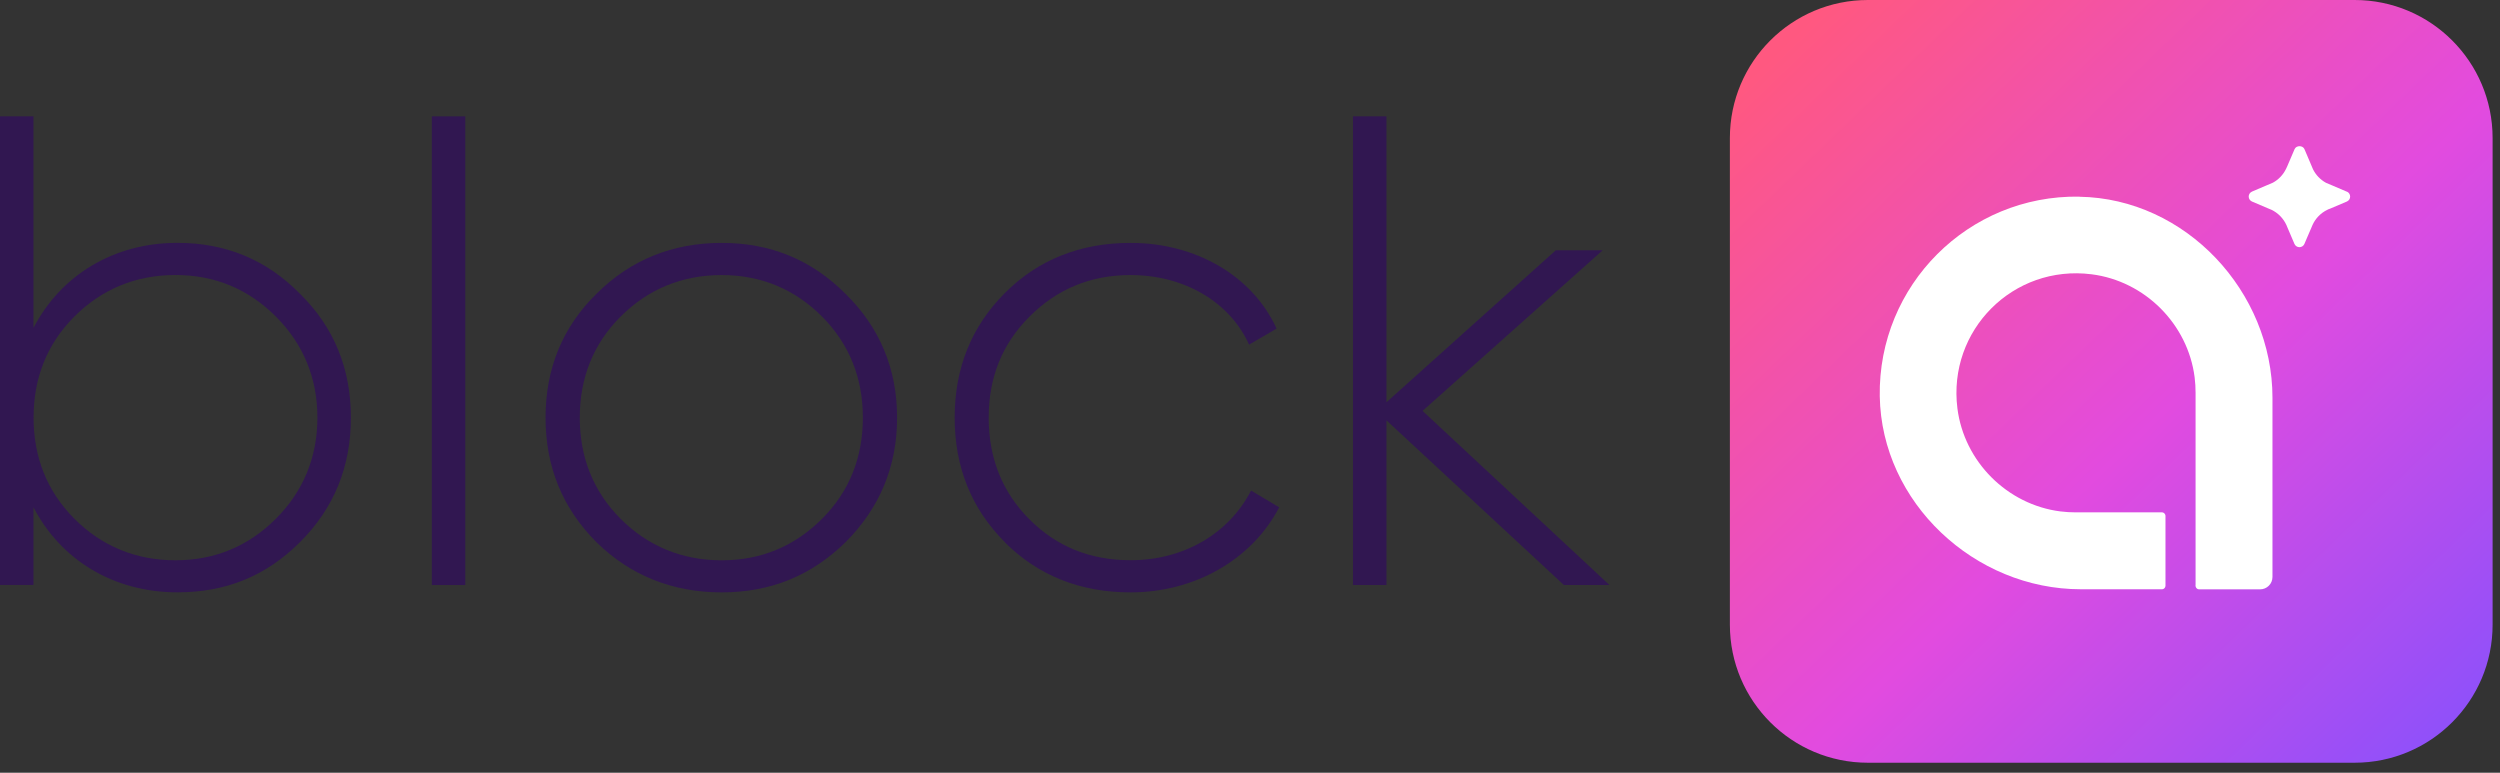 <?xml version="1.0" encoding="utf-8"?>
<svg xmlns="http://www.w3.org/2000/svg" width="165" height="51" viewBox="0 0 165 51" fill="none">
<rect x="0" y="0" width="165" height="51" fill="#333333" stroke="none"/>
<g clip-path="url(#clip0_991_2178)">
<path d="M19.798 19.389C22.051 21.598 23.159 24.34 23.159 27.564C23.159 30.789 22.057 33.531 19.798 35.783C17.539 38.036 14.896 39.094 11.709 39.094C7.513 39.094 4.023 36.971 2.209 33.481V38.605H0V7.68H2.209V21.642C4.023 18.151 7.513 16.028 11.709 16.028C14.89 16.028 17.589 17.136 19.798 19.389ZM11.579 36.978C14.185 36.978 16.394 36.049 18.208 34.236C20.021 32.423 20.949 30.17 20.949 27.564C20.949 24.959 20.021 22.706 18.208 20.893C16.394 19.079 14.185 18.151 11.579 18.151C8.974 18.151 6.721 19.079 4.908 20.893C3.094 22.706 2.216 24.959 2.216 27.564C2.216 30.17 3.101 32.423 4.908 34.236C6.715 36.049 8.974 36.978 11.579 36.978Z" fill="#311751"/>
<path d="M28.5 38.611V7.68H30.709V38.611H28.5Z" fill="#311751"/>
<path d="M39.366 35.786C37.114 33.533 36.006 30.792 36.006 27.567C36.006 24.343 37.114 21.601 39.366 19.392C41.619 17.139 44.404 16.031 47.629 16.031C50.853 16.031 53.551 17.139 55.804 19.392C58.057 21.601 59.208 24.343 59.208 27.567C59.208 30.792 58.057 33.533 55.804 35.786C53.551 37.995 50.853 39.097 47.629 39.097C44.404 39.097 41.619 37.995 39.366 35.786ZM47.629 36.98C50.234 36.98 52.443 36.052 54.257 34.239C56.07 32.425 56.949 30.173 56.949 27.567C56.949 24.962 56.064 22.709 54.257 20.896C52.45 19.082 50.234 18.154 47.629 18.154C45.023 18.154 42.77 19.082 40.957 20.896C39.144 22.709 38.265 24.962 38.265 27.567C38.265 30.173 39.15 32.425 40.957 34.239C42.764 36.052 45.023 36.98 47.629 36.98Z" fill="#311751"/>
<path d="M66.319 35.78C64.109 33.57 63.008 30.829 63.008 27.561C63.008 24.293 64.116 21.552 66.319 19.342C68.522 17.133 71.313 16.031 74.624 16.031C78.913 16.031 82.664 18.197 84.254 21.688L82.441 22.746C81.16 19.918 78.152 18.154 74.618 18.154C71.969 18.154 69.76 19.082 67.947 20.896C66.133 22.709 65.254 24.918 65.254 27.567C65.254 30.216 66.139 32.475 67.947 34.282C69.754 36.089 71.969 36.974 74.618 36.974C78.152 36.974 81.116 35.204 82.571 32.376L84.427 33.484C82.657 36.888 78.907 39.097 74.618 39.097C71.307 39.097 68.522 37.995 66.313 35.786L66.319 35.78Z" fill="#311751"/>
<path d="M106.217 38.611H103.216L91.506 27.744V38.611H89.297V7.68H91.506V26.549L102.683 16.517H105.778L93.889 27.119L106.217 38.605V38.611Z" fill="#311751"/>
<path d="M155.402 0H123.282C118.251 0 114.172 4.079 114.172 9.11V41.23C114.172 46.261 118.251 50.34 123.282 50.34H155.402C160.433 50.34 164.512 46.261 164.512 41.23V9.11C164.512 4.079 160.433 0 155.402 0Z" fill="url(#paint0_linear_991_2178)"/>
<path d="M137.24 12.978C129.913 12.861 123.947 18.82 124.064 26.154C124.182 33.166 130.321 38.891 137.333 38.891H142.649C142.649 38.891 142.668 38.891 142.68 38.891C142.693 38.891 142.699 38.891 142.711 38.891C142.823 38.879 142.909 38.792 142.922 38.674C142.922 38.668 142.922 38.662 142.922 38.65C142.922 38.637 142.922 38.637 142.922 38.625V34.082C142.922 34.082 142.922 34.07 142.922 34.057C142.922 34.045 142.922 34.045 142.922 34.033C142.909 33.921 142.823 33.828 142.711 33.816C142.699 33.816 142.693 33.816 142.68 33.816C142.668 33.816 142.662 33.816 142.649 33.816H137.017C136.677 33.816 136.337 33.797 135.99 33.754C132.475 33.309 129.634 30.468 129.189 26.953C128.539 21.791 132.877 17.447 138.045 18.103C141.56 18.548 144.401 21.389 144.846 24.904C144.89 25.251 144.908 25.591 144.908 25.931V31.712V38.619C144.908 38.619 144.902 38.643 144.902 38.656C144.902 38.668 144.902 38.681 144.908 38.693C144.927 38.798 145.007 38.885 145.119 38.897C145.131 38.897 145.137 38.897 145.15 38.897C145.162 38.897 145.168 38.897 145.181 38.897H149.166C149.618 38.897 149.983 38.532 149.983 38.08V26.253C149.983 19.241 144.252 13.096 137.24 12.985V12.978Z" fill="white"/>
<path d="M154.894 12.652L153.879 12.218L153.514 12.064C153.142 11.859 152.839 11.544 152.653 11.16C152.622 11.092 152.592 11.024 152.567 10.956L152.096 9.848C151.985 9.582 151.552 9.582 151.44 9.848L150.964 10.962C150.951 10.993 150.939 11.024 150.921 11.055L150.877 11.148C150.692 11.531 150.388 11.853 150.011 12.057L149.646 12.212L148.631 12.645C148.501 12.701 148.414 12.831 148.414 12.973C148.414 13.116 148.501 13.246 148.631 13.301L149.738 13.772C149.8 13.796 149.856 13.821 149.918 13.846C150.351 14.056 150.698 14.409 150.902 14.849L150.933 14.923C150.933 14.923 150.939 14.941 150.945 14.954L151.434 16.099C151.49 16.229 151.62 16.315 151.762 16.315C151.905 16.315 152.035 16.229 152.09 16.099L152.579 14.96C152.592 14.923 152.61 14.886 152.629 14.842C152.827 14.409 153.173 14.056 153.606 13.846C153.662 13.815 153.724 13.79 153.786 13.772L154.894 13.301C155.024 13.246 155.11 13.116 155.11 12.973C155.11 12.831 155.024 12.701 154.894 12.645V12.652Z" fill="white"/>
</g>
<defs>
<linearGradient id="paint0_linear_991_2178" x1="117.825" y1="2.819" x2="165.217" y2="52.103" gradientUnits="userSpaceOnUse">
<stop stop-color="#FF5880"/>
<stop offset="0.51" stop-color="#E24BDF"/>
<stop offset="1" stop-color="#8051FF"/>
</linearGradient>
<clipPath id="clip0_991_2178">
<rect width="164.512" height="50.34" fill="white"/>
</clipPath>
</defs>
</svg>